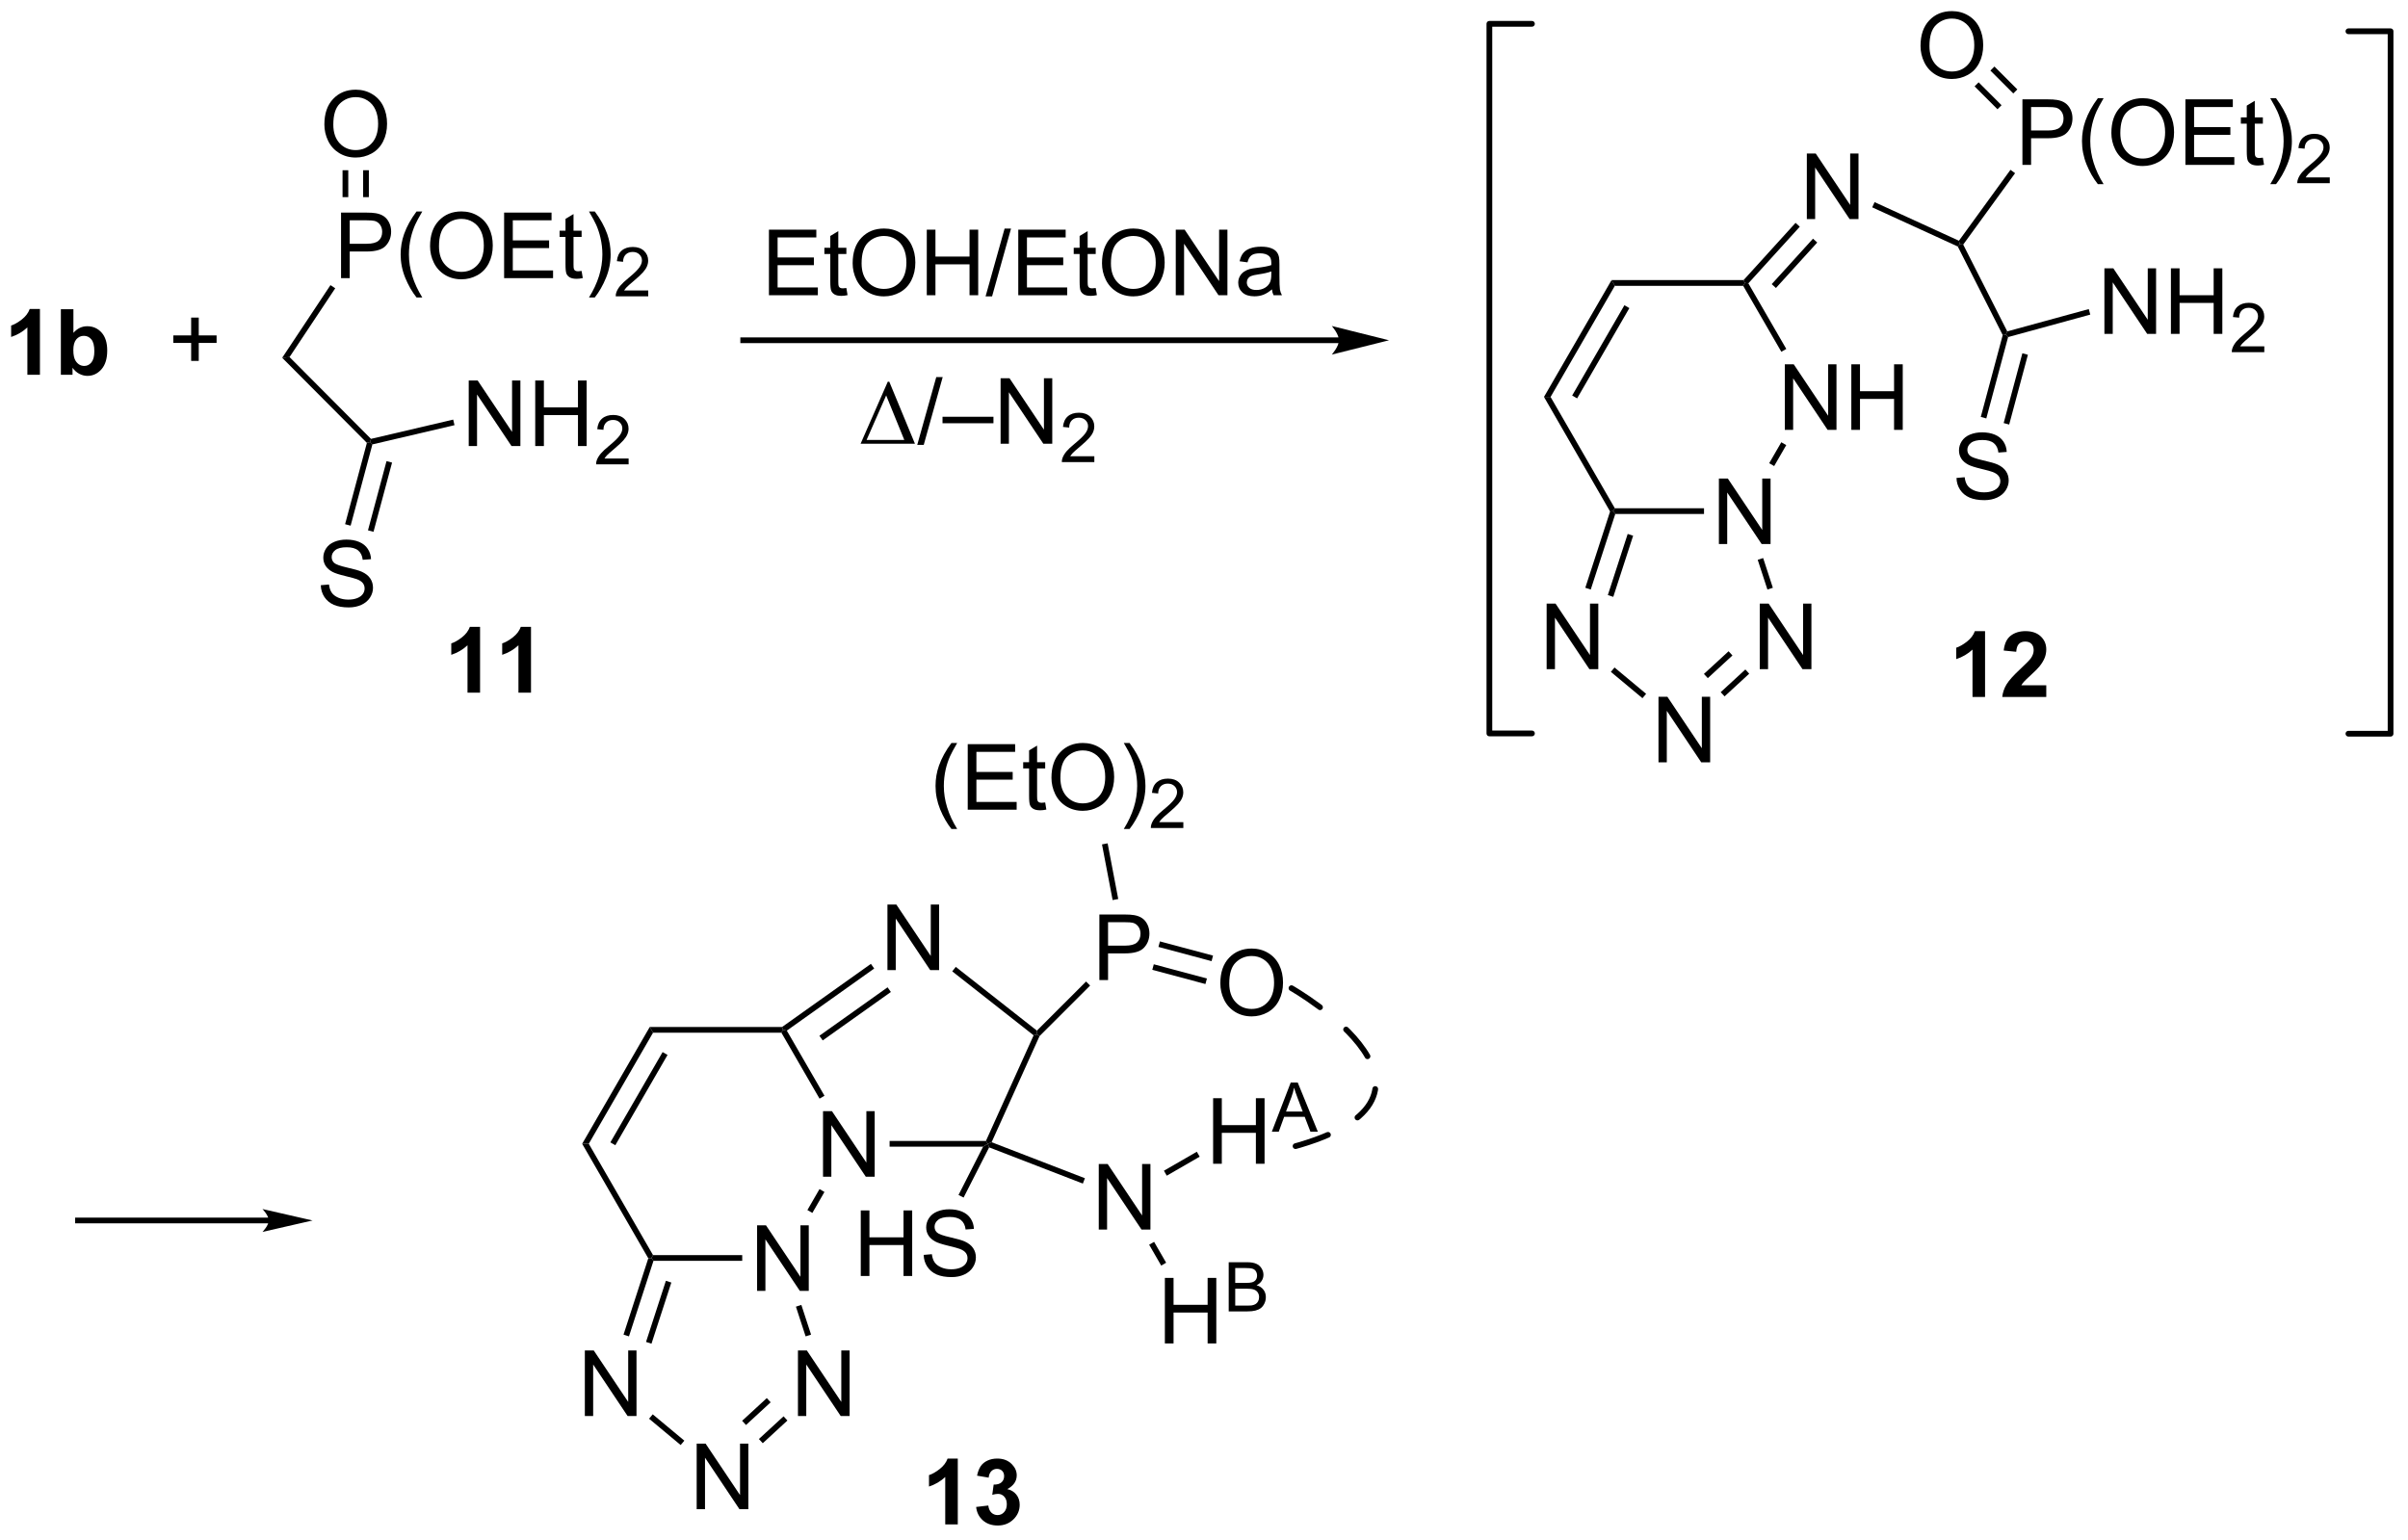 <?xml version="1.0" encoding="UTF-8"?>
<!DOCTYPE svg PUBLIC '-//W3C//DTD SVG 1.0//EN'
          'http://www.w3.org/TR/2001/REC-SVG-20010904/DTD/svg10.dtd'>
<svg stroke-dasharray="none" shape-rendering="auto" xmlns="http://www.w3.org/2000/svg" font-family="'Dialog'" text-rendering="auto" width="577" fill-opacity="1" color-interpolation="auto" color-rendering="auto" preserveAspectRatio="xMidYMid meet" font-size="12px" viewBox="0 0 577 369" fill="black" xmlns:xlink="http://www.w3.org/1999/xlink" stroke="black" image-rendering="auto" stroke-miterlimit="10" stroke-linecap="square" stroke-linejoin="miter" font-style="normal" stroke-width="1" height="369" stroke-dashoffset="0" font-weight="normal" stroke-opacity="1"
><!--Generated by the Batik Graphics2D SVG Generator--><defs id="genericDefs"
  /><g
  ><defs id="defs1"
    ><clipPath clipPathUnits="userSpaceOnUse" id="clipPath1"
      ><path d="M1.297 1.611 L217.357 1.611 L217.357 139.699 L1.297 139.699 L1.297 1.611 Z"
      /></clipPath
      ><clipPath clipPathUnits="userSpaceOnUse" id="clipPath2"
      ><path d="M2.557 6.168 L2.557 140.416 L212.61 140.416 L212.61 6.168 Z"
      /></clipPath
    ></defs
    ><g transform="scale(2.667,2.667) translate(-1.297,-1.611) matrix(1.029,0,0,1.029,-1.333,-4.733)"
    ><path d="M32.334 30.456 L32.334 24.729 L34.496 24.729 Q35.066 24.729 35.365 24.784 Q35.787 24.854 36.071 25.052 Q36.358 25.248 36.532 25.604 Q36.707 25.959 36.707 26.386 Q36.707 27.115 36.24 27.623 Q35.777 28.128 34.561 28.128 L33.092 28.128 L33.092 30.456 L32.334 30.456 ZM33.092 27.451 L34.574 27.451 Q35.308 27.451 35.615 27.177 Q35.925 26.904 35.925 26.409 Q35.925 26.05 35.743 25.794 Q35.561 25.537 35.264 25.456 Q35.074 25.404 34.558 25.404 L33.092 25.404 L33.092 27.451 ZM38.925 32.141 Q38.342 31.407 37.938 30.422 Q37.537 29.435 37.537 28.381 Q37.537 27.451 37.839 26.599 Q38.191 25.612 38.925 24.631 L39.428 24.631 Q38.957 25.443 38.803 25.792 Q38.566 26.331 38.428 26.917 Q38.261 27.646 38.261 28.386 Q38.261 30.263 39.428 32.141 L38.925 32.141 ZM40.105 27.667 Q40.105 26.24 40.871 25.435 Q41.636 24.628 42.847 24.628 Q43.639 24.628 44.274 25.008 Q44.912 25.386 45.246 26.063 Q45.582 26.74 45.582 27.599 Q45.582 28.472 45.23 29.159 Q44.879 29.847 44.233 30.201 Q43.589 30.555 42.842 30.555 Q42.035 30.555 41.397 30.164 Q40.761 29.771 40.433 29.097 Q40.105 28.419 40.105 27.667 ZM40.886 27.677 Q40.886 28.714 41.441 29.31 Q41.998 29.904 42.839 29.904 Q43.694 29.904 44.246 29.302 Q44.8 28.701 44.8 27.597 Q44.8 26.896 44.563 26.375 Q44.326 25.854 43.871 25.568 Q43.417 25.279 42.85 25.279 Q42.045 25.279 41.464 25.834 Q40.886 26.386 40.886 27.677 ZM46.572 30.456 L46.572 24.729 L50.713 24.729 L50.713 25.404 L47.33 25.404 L47.33 27.159 L50.499 27.159 L50.499 27.831 L47.33 27.831 L47.33 29.779 L50.846 29.779 L50.846 30.456 L46.572 30.456 ZM53.338 29.826 L53.44 30.448 Q53.143 30.511 52.908 30.511 Q52.526 30.511 52.315 30.391 Q52.104 30.268 52.018 30.071 Q51.932 29.873 51.932 29.24 L51.932 26.854 L51.416 26.854 L51.416 26.308 L51.932 26.308 L51.932 25.279 L52.632 24.857 L52.632 26.308 L53.338 26.308 L53.338 26.854 L52.632 26.854 L52.632 29.279 Q52.632 29.581 52.669 29.667 Q52.705 29.753 52.789 29.805 Q52.874 29.854 53.031 29.854 Q53.148 29.854 53.338 29.826 ZM54.488 32.141 L53.983 32.141 Q55.152 30.263 55.152 28.386 Q55.152 27.651 54.983 26.927 Q54.85 26.341 54.613 25.802 Q54.459 25.451 53.983 24.631 L54.488 24.631 Q55.222 25.612 55.574 26.599 Q55.873 27.451 55.873 28.381 Q55.873 29.435 55.47 30.422 Q55.066 31.407 54.488 32.141 Z" stroke="none" clip-path="url(#clipPath2)"
    /></g
    ><g transform="matrix(2.743,0,0,2.743,-7.013,-16.919)"
    ><path d="M59.184 31.548 L59.184 32.056 L56.344 32.056 Q56.338 31.865 56.406 31.689 Q56.514 31.4 56.752 31.119 Q56.992 30.837 57.444 30.468 Q58.143 29.894 58.389 29.558 Q58.635 29.222 58.635 28.923 Q58.635 28.611 58.41 28.396 Q58.188 28.179 57.826 28.179 Q57.446 28.179 57.217 28.408 Q56.989 28.636 56.986 29.04 L56.444 28.986 Q56.5 28.378 56.864 28.062 Q57.227 27.744 57.838 27.744 Q58.457 27.744 58.817 28.087 Q59.178 28.429 59.178 28.935 Q59.178 29.193 59.072 29.443 Q58.967 29.691 58.721 29.966 Q58.477 30.241 57.908 30.722 Q57.434 31.12 57.299 31.263 Q57.164 31.406 57.076 31.548 L59.184 31.548 Z" stroke="none" clip-path="url(#clipPath2)"
    /></g
    ><g transform="matrix(2.743,0,0,2.743,-7.013,-16.919)"
    ><path d="M31.425 31.078 L31.841 31.355 L27.85 37.363 L27.207 37.427 Z" stroke="none" clip-path="url(#clipPath2)"
    /></g
    ><g transform="matrix(2.743,0,0,2.743,-7.013,-16.919)"
    ><path d="M27.207 37.427 L27.85 37.363 L34.964 44.51 L34.885 44.785 L34.606 44.859 Z" stroke="none" clip-path="url(#clipPath2)"
    /></g
    ><g transform="matrix(2.743,0,0,2.743,-7.013,-16.919)"
    ><path d="M160.395 25.305 L160.395 19.579 L161.173 19.579 L164.181 24.073 L164.181 19.579 L164.908 19.579 L164.908 25.305 L164.129 25.305 L161.121 20.805 L161.121 25.305 L160.395 25.305 Z" stroke="none" clip-path="url(#clipPath2)"
    /></g
    ><g transform="matrix(2.743,0,0,2.743,-7.013,-16.919)"
    ><path d="M166.106 24.282 L166.314 23.828 L173.681 27.2 L173.763 27.512 L173.58 27.703 Z" stroke="none" clip-path="url(#clipPath2)"
    /></g
    ><g transform="matrix(2.743,0,0,2.743,-7.013,-16.919)"
    ><path d="M179.228 20.573 L179.228 14.846 L181.389 14.846 Q181.959 14.846 182.259 14.901 Q182.681 14.971 182.965 15.169 Q183.251 15.365 183.425 15.721 Q183.6 16.076 183.6 16.503 Q183.6 17.232 183.134 17.74 Q182.67 18.245 181.454 18.245 L179.985 18.245 L179.985 20.573 L179.228 20.573 ZM179.985 17.568 L181.467 17.568 Q182.202 17.568 182.509 17.294 Q182.819 17.021 182.819 16.526 Q182.819 16.167 182.636 15.911 Q182.454 15.654 182.157 15.573 Q181.967 15.521 181.452 15.521 L179.985 15.521 L179.985 17.568 ZM185.819 22.258 Q185.235 21.523 184.832 20.539 Q184.431 19.552 184.431 18.497 Q184.431 17.568 184.733 16.716 Q185.084 15.729 185.819 14.747 L186.321 14.747 Q185.85 15.56 185.696 15.909 Q185.459 16.448 185.321 17.034 Q185.155 17.763 185.155 18.503 Q185.155 20.38 186.321 22.258 L185.819 22.258 ZM186.998 17.784 Q186.998 16.357 187.764 15.552 Q188.53 14.745 189.741 14.745 Q190.532 14.745 191.168 15.125 Q191.806 15.503 192.139 16.18 Q192.475 16.857 192.475 17.716 Q192.475 18.588 192.123 19.276 Q191.772 19.963 191.126 20.318 Q190.483 20.672 189.735 20.672 Q188.928 20.672 188.29 20.281 Q187.655 19.888 187.327 19.213 Q186.998 18.536 186.998 17.784 ZM187.78 17.794 Q187.78 18.831 188.334 19.427 Q188.892 20.021 189.733 20.021 Q190.587 20.021 191.139 19.419 Q191.694 18.818 191.694 17.713 Q191.694 17.013 191.457 16.492 Q191.22 15.971 190.764 15.685 Q190.311 15.396 189.743 15.396 Q188.939 15.396 188.358 15.95 Q187.78 16.503 187.78 17.794 ZM193.466 20.573 L193.466 14.846 L197.607 14.846 L197.607 15.521 L194.224 15.521 L194.224 17.276 L197.393 17.276 L197.393 17.948 L194.224 17.948 L194.224 19.896 L197.739 19.896 L197.739 20.573 L193.466 20.573 ZM200.232 19.943 L200.333 20.565 Q200.036 20.628 199.802 20.628 Q199.419 20.628 199.208 20.508 Q198.997 20.385 198.911 20.188 Q198.825 19.99 198.825 19.357 L198.825 16.971 L198.31 16.971 L198.31 16.424 L198.825 16.424 L198.825 15.396 L199.526 14.974 L199.526 16.424 L200.232 16.424 L200.232 16.971 L199.526 16.971 L199.526 19.396 Q199.526 19.698 199.562 19.784 Q199.599 19.87 199.682 19.922 Q199.768 19.971 199.924 19.971 Q200.041 19.971 200.232 19.943 ZM201.381 22.258 L200.876 22.258 Q202.045 20.38 202.045 18.503 Q202.045 17.768 201.876 17.044 Q201.743 16.458 201.506 15.919 Q201.353 15.568 200.876 14.747 L201.381 14.747 Q202.116 15.729 202.467 16.716 Q202.767 17.568 202.767 18.497 Q202.767 19.552 202.363 20.539 Q201.959 21.523 201.381 22.258 Z" stroke="none" clip-path="url(#clipPath2)"
    /></g
    ><g transform="matrix(2.743,0,0,2.743,-7.013,-16.919)"
    ><path d="M206.077 21.665 L206.077 22.173 L203.237 22.173 Q203.232 21.982 203.3 21.806 Q203.407 21.517 203.645 21.235 Q203.886 20.954 204.337 20.585 Q205.036 20.011 205.282 19.675 Q205.528 19.339 205.528 19.04 Q205.528 18.728 205.304 18.513 Q205.081 18.296 204.72 18.296 Q204.339 18.296 204.11 18.524 Q203.882 18.753 203.88 19.157 L203.337 19.103 Q203.394 18.495 203.757 18.179 Q204.12 17.86 204.732 17.86 Q205.351 17.86 205.71 18.204 Q206.071 18.546 206.071 19.052 Q206.071 19.31 205.966 19.56 Q205.86 19.808 205.614 20.083 Q205.37 20.358 204.802 20.839 Q204.327 21.237 204.192 21.38 Q204.058 21.523 203.97 21.665 L206.077 21.665 Z" stroke="none" clip-path="url(#clipPath2)"
    /></g
    ><g transform="matrix(2.743,0,0,2.743,-7.013,-16.919)"
    ><path d="M174.055 27.535 L173.763 27.512 L173.681 27.2 L178.183 21.005 L178.588 21.299 Z" stroke="none" clip-path="url(#clipPath2)"
    /></g
    ><g transform="matrix(2.743,0,0,2.743,-7.013,-16.919)"
    ><path d="M173.58 27.703 L173.763 27.512 L174.055 27.535 L177.903 35.119 L177.772 35.414 L177.506 35.442 Z" stroke="none" clip-path="url(#clipPath2)"
    /></g
    ><g transform="matrix(2.743,0,0,2.743,-7.013,-16.919)"
    ><path d="M69.728 31.961 L69.728 26.234 L73.868 26.234 L73.868 26.909 L70.485 26.909 L70.485 28.664 L73.655 28.664 L73.655 29.336 L70.485 29.336 L70.485 31.284 L74.001 31.284 L74.001 31.961 L69.728 31.961 ZM76.493 31.331 L76.595 31.953 Q76.298 32.016 76.064 32.016 Q75.681 32.016 75.47 31.896 Q75.259 31.773 75.173 31.575 Q75.087 31.378 75.087 30.745 L75.087 28.359 L74.571 28.359 L74.571 27.812 L75.087 27.812 L75.087 26.784 L75.787 26.362 L75.787 27.812 L76.493 27.812 L76.493 28.359 L75.787 28.359 L75.787 30.784 Q75.787 31.086 75.824 31.172 Q75.86 31.258 75.944 31.31 Q76.03 31.359 76.186 31.359 Q76.303 31.359 76.493 31.331 ZM77.041 29.172 Q77.041 27.745 77.807 26.94 Q78.573 26.133 79.784 26.133 Q80.575 26.133 81.211 26.513 Q81.849 26.89 82.182 27.568 Q82.518 28.245 82.518 29.104 Q82.518 29.976 82.166 30.664 Q81.815 31.351 81.169 31.706 Q80.526 32.06 79.778 32.06 Q78.971 32.06 78.333 31.669 Q77.698 31.276 77.37 30.601 Q77.041 29.924 77.041 29.172 ZM77.823 29.182 Q77.823 30.219 78.377 30.815 Q78.935 31.409 79.776 31.409 Q80.63 31.409 81.182 30.807 Q81.737 30.206 81.737 29.101 Q81.737 28.401 81.5 27.88 Q81.263 27.359 80.807 27.073 Q80.354 26.784 79.786 26.784 Q78.981 26.784 78.401 27.338 Q77.823 27.89 77.823 29.182 ZM83.517 31.961 L83.517 26.234 L84.274 26.234 L84.274 28.586 L87.251 28.586 L87.251 26.234 L88.009 26.234 L88.009 31.961 L87.251 31.961 L87.251 29.26 L84.274 29.26 L84.274 31.961 L83.517 31.961 ZM88.653 32.06 L90.315 26.135 L90.877 26.135 L89.221 32.06 L88.653 32.06 ZM91.509 31.961 L91.509 26.234 L95.649 26.234 L95.649 26.909 L92.267 26.909 L92.267 28.664 L95.436 28.664 L95.436 29.336 L92.267 29.336 L92.267 31.284 L95.782 31.284 L95.782 31.961 L91.509 31.961 ZM98.274 31.331 L98.376 31.953 Q98.079 32.016 97.845 32.016 Q97.462 32.016 97.251 31.896 Q97.04 31.773 96.954 31.575 Q96.868 31.378 96.868 30.745 L96.868 28.359 L96.353 28.359 L96.353 27.812 L96.868 27.812 L96.868 26.784 L97.569 26.362 L97.569 27.812 L98.274 27.812 L98.274 28.359 L97.569 28.359 L97.569 30.784 Q97.569 31.086 97.605 31.172 Q97.642 31.258 97.725 31.31 Q97.811 31.359 97.967 31.359 Q98.084 31.359 98.274 31.331 ZM98.823 29.172 Q98.823 27.745 99.588 26.94 Q100.354 26.133 101.565 26.133 Q102.356 26.133 102.992 26.513 Q103.63 26.89 103.963 27.568 Q104.299 28.245 104.299 29.104 Q104.299 29.976 103.948 30.664 Q103.596 31.351 102.95 31.706 Q102.307 32.06 101.56 32.06 Q100.752 32.06 100.114 31.669 Q99.479 31.276 99.151 30.601 Q98.823 29.924 98.823 29.172 ZM99.604 29.182 Q99.604 30.219 100.159 30.815 Q100.716 31.409 101.557 31.409 Q102.411 31.409 102.963 30.807 Q103.518 30.206 103.518 29.101 Q103.518 28.401 103.281 27.88 Q103.044 27.359 102.588 27.073 Q102.135 26.784 101.567 26.784 Q100.763 26.784 100.182 27.338 Q99.604 27.89 99.604 29.182 ZM105.267 31.961 L105.267 26.234 L106.045 26.234 L109.053 30.729 L109.053 26.234 L109.78 26.234 L109.78 31.961 L109.001 31.961 L105.993 27.461 L105.993 31.961 L105.267 31.961 ZM113.669 31.448 Q113.278 31.781 112.916 31.919 Q112.557 32.055 112.143 32.055 Q111.458 32.055 111.091 31.721 Q110.724 31.385 110.724 30.867 Q110.724 30.562 110.862 30.31 Q111.002 30.057 111.226 29.906 Q111.45 29.753 111.731 29.674 Q111.94 29.62 112.356 29.57 Q113.208 29.469 113.612 29.328 Q113.614 29.182 113.614 29.143 Q113.614 28.713 113.416 28.539 Q113.145 28.299 112.614 28.299 Q112.12 28.299 111.882 28.474 Q111.645 28.648 111.534 29.088 L110.846 28.995 Q110.94 28.555 111.153 28.284 Q111.37 28.01 111.776 27.864 Q112.182 27.719 112.716 27.719 Q113.247 27.719 113.578 27.844 Q113.911 27.969 114.067 28.159 Q114.224 28.346 114.286 28.635 Q114.323 28.815 114.323 29.284 L114.323 30.221 Q114.323 31.203 114.367 31.463 Q114.411 31.721 114.544 31.961 L113.81 31.961 Q113.7 31.742 113.669 31.448 ZM113.612 29.878 Q113.229 30.034 112.463 30.143 Q112.028 30.206 111.849 30.284 Q111.669 30.362 111.57 30.513 Q111.474 30.664 111.474 30.846 Q111.474 31.128 111.687 31.315 Q111.901 31.503 112.31 31.503 Q112.716 31.503 113.031 31.325 Q113.349 31.148 113.497 30.838 Q113.612 30.601 113.612 30.135 L113.612 29.878 Z" stroke="none" clip-path="url(#clipPath2)"
    /></g
    ><g transform="matrix(2.743,0,0,2.743,-7.013,-16.919)"
    ><path d="M6.045 38.912 L4.948 38.912 L4.948 34.774 Q4.347 35.336 3.529 35.607 L3.529 34.61 Q3.959 34.469 4.461 34.078 Q4.966 33.685 5.154 33.162 L6.045 33.162 L6.045 38.912 ZM7.874 38.912 L7.874 33.185 L8.97 33.185 L8.97 35.248 Q9.478 34.67 10.173 34.67 Q10.931 34.67 11.426 35.219 Q11.923 35.766 11.923 36.795 Q11.923 37.857 11.418 38.433 Q10.913 39.006 10.189 39.006 Q9.835 39.006 9.489 38.828 Q9.142 38.649 8.892 38.302 L8.892 38.912 L7.874 38.912 ZM8.963 36.748 Q8.963 37.391 9.166 37.701 Q9.452 38.138 9.923 38.138 Q10.288 38.138 10.543 37.828 Q10.798 37.516 10.798 36.849 Q10.798 36.138 10.541 35.823 Q10.283 35.508 9.882 35.508 Q9.486 35.508 9.223 35.815 Q8.963 36.123 8.963 36.748 Z" stroke="none" clip-path="url(#clipPath2)"
    /></g
    ><g transform="matrix(2.743,0,0,2.743,-7.013,-16.919)"
    ><path d="M30.893 17.043 Q30.893 15.616 31.658 14.812 Q32.424 14.004 33.635 14.004 Q34.426 14.004 35.062 14.385 Q35.7 14.762 36.033 15.439 Q36.369 16.116 36.369 16.976 Q36.369 17.848 36.018 18.536 Q35.666 19.223 35.02 19.577 Q34.377 19.931 33.63 19.931 Q32.822 19.931 32.184 19.541 Q31.549 19.148 31.221 18.473 Q30.893 17.796 30.893 17.043 ZM31.674 17.054 Q31.674 18.09 32.229 18.687 Q32.786 19.28 33.627 19.28 Q34.481 19.28 35.033 18.679 Q35.588 18.077 35.588 16.973 Q35.588 16.273 35.351 15.752 Q35.114 15.231 34.658 14.944 Q34.205 14.655 33.637 14.655 Q32.833 14.655 32.252 15.21 Q31.674 15.762 31.674 17.054 Z" stroke="none" clip-path="url(#clipPath2)"
    /></g
    ><g transform="matrix(2.743,0,0,2.743,-7.013,-16.919)"
    ><path d="M34.779 23.39 L34.279 23.39 L34.279 21.04 L34.779 21.04 ZM32.98 23.39 L32.98 21.04 L32.48 21.04 L32.48 23.39 Z" stroke="none" clip-path="url(#clipPath2)"
    /></g
    ><g transform="matrix(2.743,0,0,2.743,-7.013,-16.919)"
    ><path d="M30.58 57.295 L31.297 57.232 Q31.346 57.662 31.531 57.938 Q31.718 58.214 32.109 58.383 Q32.5 58.553 32.987 58.553 Q33.422 58.553 33.752 58.425 Q34.086 58.295 34.247 58.071 Q34.408 57.847 34.408 57.581 Q34.408 57.31 34.252 57.11 Q34.096 56.909 33.737 56.771 Q33.508 56.683 32.718 56.493 Q31.929 56.303 31.612 56.136 Q31.203 55.92 31 55.602 Q30.799 55.284 30.799 54.889 Q30.799 54.456 31.044 54.079 Q31.291 53.701 31.763 53.506 Q32.237 53.31 32.815 53.31 Q33.453 53.31 33.937 53.516 Q34.424 53.722 34.684 54.12 Q34.948 54.519 34.968 55.021 L34.242 55.076 Q34.182 54.534 33.843 54.258 Q33.508 53.98 32.846 53.98 Q32.158 53.98 31.843 54.232 Q31.531 54.482 31.531 54.839 Q31.531 55.146 31.752 55.347 Q31.971 55.545 32.895 55.756 Q33.82 55.964 34.164 56.12 Q34.664 56.349 34.901 56.704 Q35.14 57.058 35.14 57.519 Q35.14 57.974 34.877 58.381 Q34.617 58.784 34.125 59.011 Q33.635 59.235 33.023 59.235 Q32.244 59.235 31.718 59.008 Q31.195 58.779 30.895 58.326 Q30.596 57.87 30.58 57.295 Z" stroke="none" clip-path="url(#clipPath2)"
    /></g
    ><g transform="matrix(2.743,0,0,2.743,-7.013,-16.919)"
    ><path d="M34.606 44.859 L34.885 44.785 L35.088 44.994 L33.186 52.094 L32.703 51.964 ZM36.322 46.453 L34.702 52.5 L35.185 52.629 L36.806 46.582 Z" stroke="none" clip-path="url(#clipPath2)"
    /></g
    ><g transform="matrix(2.743,0,0,2.743,-7.013,-16.919)"
    ><path d="M43.503 45.134 L43.503 39.407 L44.282 39.407 L47.289 43.902 L47.289 39.407 L48.016 39.407 L48.016 45.134 L47.237 45.134 L44.229 40.634 L44.229 45.134 L43.503 45.134 ZM49.312 45.134 L49.312 39.407 L50.069 39.407 L50.069 41.759 L53.046 41.759 L53.046 39.407 L53.804 39.407 L53.804 45.134 L53.046 45.134 L53.046 42.434 L50.069 42.434 L50.069 45.134 L49.312 45.134 Z" stroke="none" clip-path="url(#clipPath2)"
    /></g
    ><g transform="matrix(2.743,0,0,2.743,-7.013,-16.919)"
    ><path d="M57.47 46.226 L57.47 46.734 L54.63 46.734 Q54.624 46.543 54.692 46.367 Q54.8 46.078 55.038 45.797 Q55.278 45.515 55.73 45.146 Q56.429 44.572 56.675 44.236 Q56.921 43.9 56.921 43.601 Q56.921 43.289 56.696 43.074 Q56.474 42.857 56.112 42.857 Q55.731 42.857 55.503 43.086 Q55.274 43.314 55.272 43.718 L54.73 43.664 Q54.786 43.056 55.149 42.74 Q55.513 42.422 56.124 42.422 Q56.743 42.422 57.102 42.765 Q57.464 43.107 57.464 43.613 Q57.464 43.871 57.358 44.121 Q57.253 44.369 57.007 44.644 Q56.763 44.919 56.194 45.4 Q55.72 45.798 55.585 45.941 Q55.45 46.084 55.362 46.226 L57.47 46.226 Z" stroke="none" clip-path="url(#clipPath2)"
    /></g
    ><g transform="matrix(2.743,0,0,2.743,-7.013,-16.919)"
    ><path d="M35.088 44.994 L34.885 44.785 L34.964 44.51 L42.146 42.826 L42.26 43.313 Z" stroke="none" clip-path="url(#clipPath2)"
    /></g
    ><g transform="matrix(2.743,0,0,2.743,-7.013,-16.919)"
    ><path d="M186.39 35.336 L186.39 29.609 L187.169 29.609 L190.177 34.104 L190.177 29.609 L190.903 29.609 L190.903 35.336 L190.125 35.336 L187.117 30.836 L187.117 35.336 L186.39 35.336 ZM192.199 35.336 L192.199 29.609 L192.957 29.609 L192.957 31.961 L195.933 31.961 L195.933 29.609 L196.691 29.609 L196.691 35.336 L195.933 35.336 L195.933 32.635 L192.957 32.635 L192.957 35.336 L192.199 35.336 Z" stroke="none" clip-path="url(#clipPath2)"
    /></g
    ><g transform="matrix(2.743,0,0,2.743,-7.013,-16.919)"
    ><path d="M200.357 36.428 L200.357 36.936 L197.517 36.936 Q197.511 36.744 197.579 36.569 Q197.687 36.279 197.925 35.998 Q198.165 35.717 198.617 35.348 Q199.316 34.774 199.562 34.438 Q199.808 34.102 199.808 33.803 Q199.808 33.49 199.583 33.276 Q199.361 33.059 198.999 33.059 Q198.619 33.059 198.39 33.287 Q198.161 33.516 198.16 33.92 L197.617 33.865 Q197.673 33.258 198.036 32.942 Q198.4 32.623 199.011 32.623 Q199.63 32.623 199.99 32.967 Q200.351 33.309 200.351 33.815 Q200.351 34.072 200.245 34.322 Q200.14 34.571 199.894 34.846 Q199.65 35.121 199.081 35.602 Q198.607 36 198.472 36.143 Q198.337 36.285 198.249 36.428 L200.357 36.428 Z" stroke="none" clip-path="url(#clipPath2)"
    /></g
    ><g transform="matrix(2.743,0,0,2.743,-7.013,-16.919)"
    ><path d="M177.977 35.617 L177.772 35.414 L177.903 35.119 L185.024 33.17 L185.156 33.653 Z" stroke="none" clip-path="url(#clipPath2)"
    /></g
    ><g transform="matrix(2.743,0,0,2.743,-7.013,-16.919)"
    ><path d="M173.468 47.924 L174.184 47.861 Q174.233 48.291 174.418 48.567 Q174.606 48.843 174.996 49.012 Q175.387 49.182 175.874 49.182 Q176.309 49.182 176.639 49.054 Q176.973 48.924 177.134 48.7 Q177.296 48.476 177.296 48.21 Q177.296 47.94 177.139 47.739 Q176.983 47.538 176.624 47.4 Q176.395 47.312 175.606 47.122 Q174.816 46.932 174.499 46.765 Q174.09 46.549 173.887 46.231 Q173.686 45.913 173.686 45.518 Q173.686 45.085 173.931 44.708 Q174.179 44.33 174.65 44.135 Q175.124 43.94 175.702 43.94 Q176.34 43.94 176.824 44.145 Q177.311 44.351 177.572 44.749 Q177.835 45.148 177.856 45.65 L177.129 45.705 Q177.069 45.163 176.731 44.887 Q176.395 44.609 175.733 44.609 Q175.046 44.609 174.731 44.861 Q174.418 45.111 174.418 45.468 Q174.418 45.775 174.639 45.976 Q174.858 46.174 175.783 46.385 Q176.707 46.593 177.051 46.749 Q177.551 46.978 177.788 47.333 Q178.028 47.687 178.028 48.148 Q178.028 48.603 177.764 49.01 Q177.504 49.413 177.012 49.64 Q176.522 49.864 175.91 49.864 Q175.132 49.864 174.606 49.637 Q174.082 49.408 173.783 48.955 Q173.483 48.499 173.468 47.924 Z" stroke="none" clip-path="url(#clipPath2)"
    /></g
    ><g transform="matrix(2.743,0,0,2.743,-7.013,-16.919)"
    ><path d="M177.506 35.442 L177.772 35.414 L177.977 35.617 L176.073 42.723 L175.59 42.593 ZM179.223 37.032 L177.589 43.129 L178.072 43.258 L179.706 37.162 Z" stroke="none" clip-path="url(#clipPath2)"
    /></g
    ><g transform="matrix(2.743,0,0,2.743,-7.013,-16.919)"
    ><path d="M119.521 35.647 L67.48 35.647 L67.23 35.647 L67.23 36.147 L67.48 36.147 L119.521 36.147 L119.771 36.147 L119.771 35.647 L119.521 35.647 ZM123.896 35.897 L118.896 34.647 C118.896 34.647 119.521 35.35 119.521 35.897 C119.521 36.444 118.896 37.147 118.896 37.147 Z" stroke="none" clip-path="url(#clipPath2)"
    /></g
    ><g transform="matrix(2.743,0,0,2.743,-7.013,-16.919)"
    ><path d="M44.493 66.682 L43.397 66.682 L43.397 62.544 Q42.796 63.106 41.978 63.377 L41.978 62.38 Q42.408 62.239 42.91 61.849 Q43.415 61.455 43.603 60.932 L44.493 60.932 L44.493 66.682 ZM48.943 66.682 L47.846 66.682 L47.846 62.544 Q47.245 63.106 46.427 63.377 L46.427 62.38 Q46.857 62.239 47.359 61.849 Q47.865 61.455 48.052 60.932 L48.943 60.932 L48.943 66.682 Z" stroke="none" clip-path="url(#clipPath2)"
    /></g
    ><g transform="matrix(2.743,0,0,2.743,-7.013,-16.919)"
    ><path d="M175.964 67.057 L174.867 67.057 L174.867 62.919 Q174.266 63.481 173.448 63.752 L173.448 62.755 Q173.878 62.614 174.38 62.224 Q174.886 61.83 175.073 61.307 L175.964 61.307 L175.964 67.057 ZM181.311 66.036 L181.311 67.057 L177.465 67.057 Q177.528 66.479 177.84 65.96 Q178.153 65.442 179.074 64.588 Q179.817 63.895 179.983 63.651 Q180.21 63.309 180.21 62.979 Q180.21 62.611 180.012 62.414 Q179.817 62.216 179.468 62.216 Q179.124 62.216 178.921 62.424 Q178.718 62.63 178.686 63.111 L177.593 63.002 Q177.692 62.096 178.207 61.703 Q178.723 61.307 179.496 61.307 Q180.343 61.307 180.827 61.765 Q181.311 62.221 181.311 62.901 Q181.311 63.286 181.173 63.638 Q181.035 63.986 180.733 64.369 Q180.535 64.622 180.014 65.099 Q179.496 65.575 179.356 65.731 Q179.218 65.888 179.132 66.036 L181.311 66.036 Z" stroke="none" clip-path="url(#clipPath2)"
    /></g
    ><g transform="matrix(2.743,0,0,2.743,-7.013,-16.919)"
    ><path d="M86.225 139.345 L85.129 139.345 L85.129 135.207 Q84.527 135.77 83.71 136.041 L83.71 135.043 Q84.139 134.903 84.642 134.512 Q85.147 134.119 85.335 133.595 L86.225 133.595 L86.225 139.345 ZM87.828 137.824 L88.891 137.697 Q88.94 138.103 89.161 138.319 Q89.385 138.533 89.703 138.533 Q90.041 138.533 90.273 138.275 Q90.508 138.017 90.508 137.58 Q90.508 137.166 90.284 136.923 Q90.062 136.681 89.742 136.681 Q89.531 136.681 89.237 136.762 L89.359 135.869 Q89.805 135.879 90.039 135.676 Q90.273 135.47 90.273 135.129 Q90.273 134.84 90.101 134.668 Q89.93 134.496 89.643 134.496 Q89.362 134.496 89.161 134.692 Q88.963 134.887 88.922 135.262 L87.909 135.09 Q88.016 134.572 88.226 134.262 Q88.44 133.949 88.82 133.772 Q89.203 133.595 89.674 133.595 Q90.484 133.595 90.971 134.111 Q91.375 134.533 91.375 135.064 Q91.375 135.817 90.549 136.267 Q91.041 136.371 91.336 136.738 Q91.633 137.106 91.633 137.626 Q91.633 138.379 91.081 138.913 Q90.531 139.444 89.711 139.444 Q88.932 139.444 88.419 138.996 Q87.909 138.548 87.828 137.824 Z" stroke="none" clip-path="url(#clipPath2)"
    /></g
    ><g transform="matrix(2.743,0,0,2.743,-7.013,-16.919)"
    ><path d="M77.734 44.937 L80.109 39.518 L80.242 39.518 L82.484 44.937 L77.734 44.937 ZM81.552 44.604 L79.969 40.713 L78.258 44.604 L81.552 44.604 Z" stroke="none" clip-path="url(#clipPath2)"
    /></g
    ><g transform="matrix(2.743,0,0,2.743,-7.013,-16.919)"
    ><path d="M82.683 45.036 L84.345 39.112 L84.907 39.112 L83.251 45.036 L82.683 45.036 ZM84.891 43.148 L84.891 42.581 L89.341 42.581 L89.341 43.148 L84.891 43.148 ZM89.965 44.937 L89.965 39.211 L90.743 39.211 L93.751 43.706 L93.751 39.211 L94.478 39.211 L94.478 44.937 L93.699 44.937 L90.691 40.437 L90.691 44.937 L89.965 44.937 Z" stroke="none" clip-path="url(#clipPath2)"
    /></g
    ><g transform="matrix(2.743,0,0,2.743,-7.013,-16.919)"
    ><path d="M98.154 46.03 L98.154 46.537 L95.314 46.537 Q95.308 46.346 95.377 46.17 Q95.484 45.881 95.722 45.6 Q95.963 45.319 96.414 44.95 Q97.113 44.375 97.359 44.039 Q97.605 43.703 97.605 43.405 Q97.605 43.092 97.381 42.877 Q97.158 42.66 96.797 42.66 Q96.416 42.66 96.187 42.889 Q95.959 43.117 95.957 43.522 L95.414 43.467 Q95.471 42.86 95.834 42.543 Q96.197 42.225 96.808 42.225 Q97.428 42.225 97.787 42.569 Q98.148 42.91 98.148 43.416 Q98.148 43.674 98.043 43.924 Q97.937 44.172 97.691 44.448 Q97.447 44.723 96.879 45.203 Q96.404 45.602 96.269 45.744 Q96.135 45.887 96.047 46.03 L98.154 46.03 Z" stroke="none" clip-path="url(#clipPath2)"
    /></g
    ><g transform="matrix(2.743,0,0,2.743,-7.013,-16.919)"
    ><path d="M26.035 112.545 L9.371 112.545 L9.121 112.545 L9.121 113.045 L9.371 113.045 L26.035 113.045 L26.285 113.045 L26.285 112.545 L26.035 112.545 ZM29.86 112.795 L25.485 111.795 C25.485 111.795 26.035 112.358 26.035 112.795 C26.035 113.232 25.485 113.795 25.485 113.795 Z" stroke="none" clip-path="url(#clipPath2)"
    /></g
    ><g transform="matrix(2.743,0,0,2.743,-7.013,-16.919)"
    ><path d="M170.326 10.179 Q170.326 8.752 171.091 7.948 Q171.857 7.14 173.068 7.14 Q173.86 7.14 174.495 7.521 Q175.133 7.898 175.466 8.575 Q175.802 9.252 175.802 10.112 Q175.802 10.984 175.451 11.671 Q175.099 12.359 174.453 12.713 Q173.81 13.067 173.063 13.067 Q172.256 13.067 171.618 12.677 Q170.982 12.284 170.654 11.609 Q170.326 10.932 170.326 10.179 ZM171.107 10.19 Q171.107 11.226 171.662 11.823 Q172.219 12.416 173.06 12.416 Q173.914 12.416 174.466 11.815 Q175.021 11.213 175.021 10.109 Q175.021 9.409 174.784 8.888 Q174.547 8.367 174.091 8.08 Q173.638 7.791 173.071 7.791 Q172.266 7.791 171.685 8.346 Q171.107 8.898 171.107 10.19 Z" stroke="none" clip-path="url(#clipPath2)"
    /></g
    ><g transform="matrix(2.743,0,0,2.743,-7.013,-16.919)"
    ><path d="M178.784 13.98 L178.43 14.334 L176.43 12.334 L176.784 11.98 ZM177.403 15.361 L175.403 13.361 L175.049 13.714 L177.049 15.714 Z" stroke="none" clip-path="url(#clipPath2)"
    /></g
    ><g transform="matrix(2.743,0,0,2.743,-7.013,-16.919)"
    ><path d="M152.713 53.699 L152.713 47.973 L153.491 47.973 L156.499 52.467 L156.499 47.973 L157.226 47.973 L157.226 53.699 L156.447 53.699 L153.439 49.199 L153.439 53.699 L152.713 53.699 Z" stroke="none" clip-path="url(#clipPath2)"
    /></g
    ><g transform="matrix(2.743,0,0,2.743,-7.013,-16.919)"
    ><path d="M158.472 43.722 L158.472 37.995 L159.251 37.995 L162.258 42.49 L162.258 37.995 L162.985 37.995 L162.985 43.722 L162.207 43.722 L159.199 39.222 L159.199 43.722 L158.472 43.722 ZM164.281 43.722 L164.281 37.995 L165.038 37.995 L165.038 40.347 L168.015 40.347 L168.015 37.995 L168.773 37.995 L168.773 43.722 L168.015 43.722 L168.015 41.021 L165.038 41.021 L165.038 43.722 L164.281 43.722 Z" stroke="none" clip-path="url(#clipPath2)"
    /></g
    ><g transform="matrix(2.743,0,0,2.743,-7.013,-16.919)"
    ><path d="M154.868 30.639 L154.978 30.889 L154.834 31.139 L143.624 31.139 L143.336 30.639 Z" stroke="none" clip-path="url(#clipPath2)"
    /></g
    ><g transform="matrix(2.743,0,0,2.743,-7.013,-16.919)"
    ><path d="M143.336 30.639 L143.624 31.139 L138.009 40.847 L137.432 40.846 ZM144.458 32.835 L139.895 40.722 L140.328 40.973 L144.891 33.085 Z" stroke="none" clip-path="url(#clipPath2)"
    /></g
    ><g transform="matrix(2.743,0,0,2.743,-7.013,-16.919)"
    ><path d="M137.432 40.846 L138.009 40.847 L143.624 50.574 L143.48 50.824 L143.208 50.853 Z" stroke="none" clip-path="url(#clipPath2)"
    /></g
    ><g transform="matrix(2.743,0,0,2.743,-7.013,-16.919)"
    ><path d="M143.661 51.074 L143.48 50.824 L143.624 50.574 L151.413 50.574 L151.413 51.074 Z" stroke="none" clip-path="url(#clipPath2)"
    /></g
    ><g transform="matrix(2.743,0,0,2.743,-7.013,-16.919)"
    ><path d="M157.541 46.886 L157.107 46.636 L158.164 44.805 L158.597 45.055 Z" stroke="none" clip-path="url(#clipPath2)"
    /></g
    ><g transform="matrix(2.743,0,0,2.743,-7.013,-16.919)"
    ><path d="M154.834 31.139 L154.978 30.889 L155.286 30.922 L158.6 36.651 L158.167 36.901 Z" stroke="none" clip-path="url(#clipPath2)"
    /></g
    ><g transform="matrix(2.743,0,0,2.743,-7.013,-16.919)"
    ><path d="M137.665 64.63 L137.665 58.903 L138.444 58.903 L141.452 63.398 L141.452 58.903 L142.178 58.903 L142.178 64.63 L141.4 64.63 L138.392 60.13 L138.392 64.63 L137.665 64.63 Z" stroke="none" clip-path="url(#clipPath2)"
    /></g
    ><g transform="matrix(2.743,0,0,2.743,-7.013,-16.919)"
    ><path d="M147.436 72.769 L147.436 67.042 L148.214 67.042 L151.222 71.537 L151.222 67.042 L151.949 67.042 L151.949 72.769 L151.17 72.769 L148.162 68.269 L148.162 72.769 L147.436 72.769 Z" stroke="none" clip-path="url(#clipPath2)"
    /></g
    ><g transform="matrix(2.743,0,0,2.743,-7.013,-16.919)"
    ><path d="M156.282 64.63 L156.282 58.903 L157.06 58.903 L160.068 63.398 L160.068 58.903 L160.795 58.903 L160.795 64.63 L160.016 64.63 L157.008 60.13 L157.008 64.63 L156.282 64.63 Z" stroke="none" clip-path="url(#clipPath2)"
    /></g
    ><g transform="matrix(2.743,0,0,2.743,-7.013,-16.919)"
    ><path d="M143.208 50.853 L143.48 50.824 L143.661 51.074 L141.519 57.673 L141.043 57.518 ZM144.745 52.816 L143.011 58.157 L143.487 58.312 L145.221 52.97 Z" stroke="none" clip-path="url(#clipPath2)"
    /></g
    ><g transform="matrix(2.743,0,0,2.743,-7.013,-16.919)"
    ><path d="M143.276 64.867 L143.596 64.483 L146.356 66.782 L146.036 67.166 Z" stroke="none" clip-path="url(#clipPath2)"
    /></g
    ><g transform="matrix(2.743,0,0,2.743,-7.013,-16.919)"
    ><path d="M153.209 67.007 L152.87 66.639 L155.024 64.657 L155.362 65.025 ZM151.744 65.414 L153.897 63.433 L153.559 63.065 L151.405 65.046 Z" stroke="none" clip-path="url(#clipPath2)"
    /></g
    ><g transform="matrix(2.743,0,0,2.743,-7.013,-16.919)"
    ><path d="M156.104 55.077 L156.579 54.922 L157.427 57.518 L156.952 57.673 Z" stroke="none" clip-path="url(#clipPath2)"
    /></g
    ><g transform="matrix(2.743,0,0,2.743,-7.013,-16.919)"
    ><path d="M155.286 30.922 L154.978 30.889 L154.868 30.639 L159.41 25.637 L159.78 25.974 ZM157.696 31.328 L161.303 27.356 L160.933 27.02 L157.326 30.992 Z" stroke="none" clip-path="url(#clipPath2)"
    /></g
    ><g transform="matrix(2.743,0,0,2.743,-7.013,-16.919)"
    ><path d="M98.594 91.789 L98.594 86.062 L100.755 86.062 Q101.326 86.062 101.625 86.117 Q102.047 86.187 102.331 86.385 Q102.617 86.581 102.792 86.937 Q102.966 87.292 102.966 87.719 Q102.966 88.448 102.5 88.956 Q102.036 89.461 100.82 89.461 L99.352 89.461 L99.352 91.789 L98.594 91.789 ZM99.352 88.784 L100.833 88.784 Q101.568 88.784 101.875 88.51 Q102.185 88.237 102.185 87.742 Q102.185 87.383 102.002 87.127 Q101.82 86.87 101.523 86.789 Q101.333 86.737 100.818 86.737 L99.352 86.737 L99.352 88.784 Z" stroke="none" clip-path="url(#clipPath2)"
    /></g
    ><g transform="matrix(2.743,0,0,2.743,-7.013,-16.919)"
    ><path d="M98.541 113.59 L98.541 107.863 L99.32 107.863 L102.327 112.358 L102.327 107.863 L103.054 107.863 L103.054 113.59 L102.275 113.59 L99.267 109.09 L99.267 113.59 L98.541 113.59 Z" stroke="none" clip-path="url(#clipPath2)"
    /></g
    ><g transform="matrix(2.743,0,0,2.743,-7.013,-16.919)"
    ><path d="M77.75 117.643 L77.75 111.917 L78.508 111.917 L78.508 114.268 L81.484 114.268 L81.484 111.917 L82.242 111.917 L82.242 117.643 L81.484 117.643 L81.484 114.943 L78.508 114.943 L78.508 117.643 L77.75 117.643 ZM83.246 115.802 L83.962 115.74 Q84.012 116.169 84.197 116.445 Q84.384 116.721 84.775 116.891 Q85.165 117.06 85.652 117.06 Q86.087 117.06 86.418 116.932 Q86.751 116.802 86.913 116.578 Q87.074 116.354 87.074 116.088 Q87.074 115.818 86.918 115.617 Q86.762 115.417 86.402 115.279 Q86.173 115.19 85.384 115 Q84.595 114.81 84.277 114.643 Q83.868 114.427 83.665 114.109 Q83.465 113.792 83.465 113.396 Q83.465 112.963 83.71 112.586 Q83.957 112.208 84.428 112.013 Q84.902 111.818 85.481 111.818 Q86.118 111.818 86.603 112.023 Q87.09 112.229 87.35 112.628 Q87.613 113.026 87.634 113.529 L86.908 113.583 Q86.848 113.042 86.509 112.766 Q86.173 112.487 85.512 112.487 Q84.824 112.487 84.509 112.74 Q84.197 112.99 84.197 113.346 Q84.197 113.654 84.418 113.854 Q84.637 114.052 85.561 114.263 Q86.486 114.471 86.829 114.628 Q87.329 114.857 87.566 115.211 Q87.806 115.565 87.806 116.026 Q87.806 116.482 87.543 116.888 Q87.283 117.292 86.79 117.518 Q86.301 117.742 85.689 117.742 Q84.91 117.742 84.384 117.516 Q83.861 117.286 83.561 116.833 Q83.262 116.378 83.246 115.802 Z" stroke="none" clip-path="url(#clipPath2)"
    /></g
    ><g transform="matrix(2.743,0,0,2.743,-7.013,-16.919)"
    ><path d="M68.694 118.947 L68.694 113.221 L69.472 113.221 L72.48 117.716 L72.48 113.221 L73.207 113.221 L73.207 118.947 L72.428 118.947 L69.42 114.447 L69.42 118.947 L68.694 118.947 Z" stroke="none" clip-path="url(#clipPath2)"
    /></g
    ><g transform="matrix(2.743,0,0,2.743,-7.013,-16.919)"
    ><path d="M74.453 108.97 L74.453 103.243 L75.232 103.243 L78.24 107.738 L78.24 103.243 L78.966 103.243 L78.966 108.97 L78.187 108.97 L75.18 104.47 L75.18 108.97 L74.453 108.97 Z" stroke="none" clip-path="url(#clipPath2)"
    /></g
    ><g transform="matrix(2.743,0,0,2.743,-7.013,-16.919)"
    ><path d="M70.879 95.888 L70.959 96.138 L70.815 96.388 L59.605 96.388 L59.316 95.888 Z" stroke="none" clip-path="url(#clipPath2)"
    /></g
    ><g transform="matrix(2.743,0,0,2.743,-7.013,-16.919)"
    ><path d="M59.316 95.888 L59.605 96.388 L53.99 106.095 L53.413 106.095 ZM60.439 98.083 L55.876 105.971 L56.309 106.221 L60.871 98.333 Z" stroke="none" clip-path="url(#clipPath2)"
    /></g
    ><g transform="matrix(2.743,0,0,2.743,-7.013,-16.919)"
    ><path d="M53.413 106.095 L53.99 106.095 L59.605 115.822 L59.461 116.072 L59.189 116.101 Z" stroke="none" clip-path="url(#clipPath2)"
    /></g
    ><g transform="matrix(2.743,0,0,2.743,-7.013,-16.919)"
    ><path d="M59.642 116.322 L59.461 116.072 L59.605 115.822 L67.394 115.822 L67.394 116.322 Z" stroke="none" clip-path="url(#clipPath2)"
    /></g
    ><g transform="matrix(2.743,0,0,2.743,-7.013,-16.919)"
    ><path d="M73.522 112.134 L73.088 111.884 L74.145 110.053 L74.578 110.303 Z" stroke="none" clip-path="url(#clipPath2)"
    /></g
    ><g transform="matrix(2.743,0,0,2.743,-7.013,-16.919)"
    ><path d="M70.815 96.388 L70.959 96.138 L71.29 96.209 L74.581 101.899 L74.148 102.15 Z" stroke="none" clip-path="url(#clipPath2)"
    /></g
    ><g transform="matrix(2.743,0,0,2.743,-7.013,-16.919)"
    ><path d="M53.646 129.878 L53.646 124.151 L54.425 124.151 L57.433 128.646 L57.433 124.151 L58.159 124.151 L58.159 129.878 L57.381 129.878 L54.373 125.378 L54.373 129.878 L53.646 129.878 Z" stroke="none" clip-path="url(#clipPath2)"
    /></g
    ><g transform="matrix(2.743,0,0,2.743,-7.013,-16.919)"
    ><path d="M63.416 138.017 L63.416 132.291 L64.195 132.291 L67.203 136.785 L67.203 132.291 L67.93 132.291 L67.93 138.017 L67.151 138.017 L64.143 133.517 L64.143 138.017 L63.416 138.017 Z" stroke="none" clip-path="url(#clipPath2)"
    /></g
    ><g transform="matrix(2.743,0,0,2.743,-7.013,-16.919)"
    ><path d="M72.263 129.878 L72.263 124.151 L73.041 124.151 L76.049 128.646 L76.049 124.151 L76.776 124.151 L76.776 129.878 L75.997 129.878 L72.989 125.378 L72.989 129.878 L72.263 129.878 Z" stroke="none" clip-path="url(#clipPath2)"
    /></g
    ><g transform="matrix(2.743,0,0,2.743,-7.013,-16.919)"
    ><path d="M59.189 116.101 L59.461 116.072 L59.642 116.322 L57.5 122.921 L57.025 122.767 ZM60.726 118.064 L58.992 123.405 L59.468 123.56 L61.202 118.218 Z" stroke="none" clip-path="url(#clipPath2)"
    /></g
    ><g transform="matrix(2.743,0,0,2.743,-7.013,-16.919)"
    ><path d="M59.257 130.115 L59.577 129.731 L62.337 132.03 L62.017 132.414 Z" stroke="none" clip-path="url(#clipPath2)"
    /></g
    ><g transform="matrix(2.743,0,0,2.743,-7.013,-16.919)"
    ><path d="M69.189 132.255 L68.851 131.887 L71.005 129.905 L71.343 130.273 ZM67.725 130.663 L69.878 128.681 L69.54 128.313 L67.386 130.295 Z" stroke="none" clip-path="url(#clipPath2)"
    /></g
    ><g transform="matrix(2.743,0,0,2.743,-7.013,-16.919)"
    ><path d="M72.085 120.325 L72.56 120.17 L73.408 122.766 L72.933 122.921 Z" stroke="none" clip-path="url(#clipPath2)"
    /></g
    ><g transform="matrix(2.743,0,0,2.743,-7.013,-16.919)"
    ><path d="M80.08 90.92 L80.08 85.193 L80.858 85.193 L83.866 89.688 L83.866 85.193 L84.593 85.193 L84.593 90.92 L83.814 90.92 L80.806 86.42 L80.806 90.92 L80.08 90.92 Z" stroke="none" clip-path="url(#clipPath2)"
    /></g
    ><g transform="matrix(2.743,0,0,2.743,-7.013,-16.919)"
    ><path d="M78.635 90.376 L78.924 90.783 L71.29 96.209 L70.959 96.138 L70.879 95.888 ZM80.091 92.425 L74.137 96.657 L74.427 97.064 L80.381 92.832 Z" stroke="none" clip-path="url(#clipPath2)"
    /></g
    ><g transform="matrix(2.743,0,0,2.743,-7.013,-16.919)"
    ><path d="M80.269 106.345 L80.269 105.845 L88.683 105.845 L88.845 106.095 L88.437 106.345 Z" stroke="none" clip-path="url(#clipPath2)"
    /></g
    ><g transform="matrix(2.743,0,0,2.743,-7.013,-16.919)"
    ><path d="M89.181 105.957 L88.845 106.095 L88.683 105.845 L92.85 96.619 L93.158 96.544 L93.367 96.688 Z" stroke="none" clip-path="url(#clipPath2)"
    /></g
    ><g transform="matrix(2.743,0,0,2.743,-7.013,-16.919)"
    ><path d="M93.138 96.21 L93.158 96.544 L92.85 96.619 L85.741 91.032 L86.05 90.639 Z" stroke="none" clip-path="url(#clipPath2)"
    /></g
    ><g transform="matrix(2.743,0,0,2.743,-7.013,-16.919)"
    ><path d="M93.367 96.688 L93.158 96.544 L93.138 96.21 L97.431 91.918 L97.784 92.272 Z" stroke="none" clip-path="url(#clipPath2)"
    /></g
    ><g transform="matrix(2.743,0,0,2.743,-7.013,-16.919)"
    ><path d="M88.965 106.409 L88.845 106.095 L89.181 105.957 L97.331 109.104 L97.151 109.571 Z" stroke="none" clip-path="url(#clipPath2)"
    /></g
    ><g transform="matrix(2.743,0,0,2.743,-7.013,-16.919)"
    ><path d="M88.437 106.345 L88.845 106.095 L88.965 106.409 L86.733 110.793 L86.288 110.567 Z" stroke="none" clip-path="url(#clipPath2)"
    /></g
    ><g transform="matrix(2.743,0,0,2.743,-7.013,-16.919)"
    ><path d="M104.316 123.538 L104.316 117.812 L105.074 117.812 L105.074 120.163 L108.05 120.163 L108.05 117.812 L108.808 117.812 L108.808 123.538 L108.05 123.538 L108.05 120.838 L105.074 120.838 L105.074 123.538 L104.316 123.538 Z" stroke="none" clip-path="url(#clipPath2)"
    /></g
    ><g transform="matrix(2.743,0,0,2.743,-7.013,-16.919)"
    ><path d="M109.892 120.738 L109.892 116.443 L111.504 116.443 Q111.996 116.443 112.293 116.574 Q112.591 116.703 112.759 116.975 Q112.927 117.246 112.927 117.541 Q112.927 117.816 112.777 118.061 Q112.629 118.303 112.328 118.453 Q112.716 118.566 112.925 118.842 Q113.136 119.117 113.136 119.492 Q113.136 119.795 113.007 120.055 Q112.88 120.312 112.693 120.453 Q112.505 120.594 112.222 120.666 Q111.941 120.738 111.531 120.738 L109.892 120.738 ZM110.461 118.248 L111.39 118.248 Q111.767 118.248 111.931 118.197 Q112.148 118.133 112.257 117.984 Q112.369 117.834 112.369 117.609 Q112.369 117.394 112.265 117.232 Q112.164 117.07 111.972 117.01 Q111.783 116.949 111.32 116.949 L110.461 116.949 L110.461 118.248 ZM110.461 120.23 L111.531 120.23 Q111.806 120.23 111.918 120.211 Q112.113 120.176 112.244 120.094 Q112.377 120.012 112.461 119.855 Q112.546 119.697 112.546 119.492 Q112.546 119.252 112.424 119.076 Q112.3 118.898 112.082 118.826 Q111.865 118.754 111.455 118.754 L110.461 118.754 L110.461 120.23 Z" stroke="none" clip-path="url(#clipPath2)"
    /></g
    ><g transform="matrix(2.743,0,0,2.743,-7.013,-16.919)"
    ><path d="M102.942 114.913 L103.375 114.663 L104.427 116.485 L103.994 116.735 Z" stroke="none" clip-path="url(#clipPath2)"
    /></g
    ><g transform="matrix(2.743,0,0,2.743,-7.013,-16.919)"
    ><path d="M108.531 107.84 L108.531 102.113 L109.289 102.113 L109.289 104.465 L112.266 104.465 L112.266 102.113 L113.024 102.113 L113.024 107.84 L112.266 107.84 L112.266 105.139 L109.289 105.139 L109.289 107.84 L108.531 107.84 Z" stroke="none" clip-path="url(#clipPath2)"
    /></g
    ><g transform="matrix(2.743,0,0,2.743,-7.013,-16.919)"
    ><path d="M113.658 105.04 L115.309 100.745 L115.922 100.745 L117.68 105.04 L117.031 105.04 L116.531 103.739 L114.735 103.739 L114.264 105.04 L113.658 105.04 ZM114.899 103.276 L116.356 103.276 L115.906 102.087 Q115.701 101.543 115.602 101.196 Q115.52 101.608 115.371 102.016 L114.899 103.276 Z" stroke="none" clip-path="url(#clipPath2)"
    /></g
    ><g transform="matrix(2.743,0,0,2.743,-7.013,-16.919)"
    ><path d="M104.482 108.882 L104.232 108.448 L107.106 106.789 L107.356 107.222 Z" stroke="none" clip-path="url(#clipPath2)"
    /></g
    ><g stroke-width="0.5" transform="matrix(2.743,0,0,2.743,-7.013,-16.919)" stroke-linejoin="round" stroke-linecap="round"
    ><path fill="none" d="M207.706 70.269 L211.388 70.269 L211.388 8.9 L207.706 8.9" clip-path="url(#clipPath2)"
    /></g
    ><g stroke-width="0.5" transform="matrix(2.743,0,0,2.743,-7.013,-16.919)" stroke-linejoin="round" stroke-linecap="round"
    ><path fill="none" d="M136.382 8.249 L132.663 8.249 L132.663 70.244 L136.382 70.244" clip-path="url(#clipPath2)"
    /></g
    ><g transform="matrix(2.743,0,0,2.743,-7.013,-16.919)"
    ><path d="M85.67 78.591 Q85.087 77.856 84.683 76.872 Q84.282 75.885 84.282 74.83 Q84.282 73.9 84.584 73.049 Q84.935 72.062 85.67 71.08 L86.172 71.08 Q85.701 71.893 85.547 72.242 Q85.31 72.781 85.172 73.367 Q85.006 74.096 85.006 74.835 Q85.006 76.713 86.172 78.591 L85.67 78.591 ZM87.094 76.906 L87.094 71.179 L91.235 71.179 L91.235 71.854 L87.852 71.854 L87.852 73.609 L91.021 73.609 L91.021 74.281 L87.852 74.281 L87.852 76.229 L91.368 76.229 L91.368 76.906 L87.094 76.906 ZM93.86 76.275 L93.962 76.898 Q93.665 76.96 93.43 76.96 Q93.047 76.96 92.837 76.841 Q92.626 76.718 92.54 76.52 Q92.454 76.322 92.454 75.69 L92.454 73.304 L91.938 73.304 L91.938 72.757 L92.454 72.757 L92.454 71.729 L93.154 71.307 L93.154 72.757 L93.86 72.757 L93.86 73.304 L93.154 73.304 L93.154 75.729 Q93.154 76.031 93.191 76.117 Q93.227 76.203 93.31 76.255 Q93.396 76.304 93.553 76.304 Q93.67 76.304 93.86 76.275 ZM94.408 74.117 Q94.408 72.69 95.174 71.885 Q95.939 71.078 97.15 71.078 Q97.942 71.078 98.577 71.458 Q99.215 71.835 99.549 72.513 Q99.885 73.19 99.885 74.049 Q99.885 74.921 99.533 75.609 Q99.181 76.296 98.536 76.65 Q97.892 77.005 97.145 77.005 Q96.338 77.005 95.7 76.614 Q95.064 76.221 94.736 75.546 Q94.408 74.869 94.408 74.117 ZM95.189 74.127 Q95.189 75.163 95.744 75.76 Q96.301 76.354 97.142 76.354 Q97.997 76.354 98.549 75.752 Q99.103 75.15 99.103 74.046 Q99.103 73.346 98.866 72.825 Q98.629 72.304 98.174 72.018 Q97.721 71.729 97.153 71.729 Q96.348 71.729 95.767 72.283 Q95.189 72.835 95.189 74.127 ZM101.232 78.591 L100.727 78.591 Q101.896 76.713 101.896 74.835 Q101.896 74.101 101.727 73.377 Q101.594 72.791 101.357 72.252 Q101.204 71.9 100.727 71.08 L101.232 71.08 Q101.967 72.062 102.318 73.049 Q102.618 73.9 102.618 74.83 Q102.618 75.885 102.214 76.872 Q101.81 77.856 101.232 78.591 Z" stroke="none" clip-path="url(#clipPath2)"
    /></g
    ><g transform="matrix(2.743,0,0,2.743,-7.013,-16.919)"
    ><path d="M105.928 77.998 L105.928 78.506 L103.088 78.506 Q103.083 78.314 103.151 78.138 Q103.258 77.849 103.497 77.568 Q103.737 77.287 104.188 76.918 Q104.887 76.344 105.133 76.008 Q105.379 75.672 105.379 75.373 Q105.379 75.06 105.155 74.846 Q104.932 74.629 104.571 74.629 Q104.19 74.629 103.962 74.857 Q103.733 75.086 103.731 75.49 L103.188 75.435 Q103.245 74.828 103.608 74.512 Q103.971 74.193 104.583 74.193 Q105.202 74.193 105.561 74.537 Q105.922 74.879 105.922 75.385 Q105.922 75.642 105.817 75.892 Q105.712 76.141 105.465 76.416 Q105.221 76.691 104.653 77.172 Q104.178 77.57 104.043 77.713 Q103.909 77.855 103.821 77.998 L105.928 77.998 Z" stroke="none" clip-path="url(#clipPath2)"
    /></g
    ><g transform="matrix(2.743,0,0,2.743,-7.013,-16.919)"
    ><path d="M100.242 84.71 L99.751 84.803 L98.823 79.94 L99.315 79.846 Z" stroke="none" clip-path="url(#clipPath2)"
    /></g
    ><g transform="matrix(2.743,0,0,2.743,-7.013,-16.919)"
    ><path d="M109.16 92.077 Q109.16 90.65 109.926 89.845 Q110.691 89.038 111.902 89.038 Q112.694 89.038 113.329 89.418 Q113.967 89.796 114.301 90.473 Q114.637 91.15 114.637 92.009 Q114.637 92.882 114.285 93.569 Q113.933 94.257 113.288 94.611 Q112.644 94.965 111.897 94.965 Q111.09 94.965 110.452 94.574 Q109.816 94.181 109.488 93.507 Q109.16 92.829 109.16 92.077 ZM109.941 92.087 Q109.941 93.124 110.496 93.72 Q111.053 94.314 111.894 94.314 Q112.749 94.314 113.301 93.712 Q113.855 93.111 113.855 92.007 Q113.855 91.306 113.618 90.785 Q113.381 90.264 112.926 89.978 Q112.472 89.689 111.905 89.689 Q111.1 89.689 110.519 90.244 Q109.941 90.796 109.941 92.087 Z" stroke="none" clip-path="url(#clipPath2)"
    /></g
    ><g transform="matrix(2.743,0,0,2.743,-7.013,-16.919)"
    ><path d="M103.217 90.895 L107.858 92.139 L107.988 91.656 L103.347 90.412 ZM103.753 88.896 L108.394 90.139 L108.523 89.656 L103.883 88.413 Z" stroke="none" clip-path="url(#clipPath2)"
    /></g
    ><g stroke-miterlimit="3" stroke-dasharray="3" stroke-width="0.5" transform="matrix(2.743,0,0,2.743,-7.013,-16.919)" stroke-linecap="round" stroke-linejoin="round"
    ><path fill="none" d="M115.375 92.5 C115.375 92.5 132.5 102.25 114.5 106.625" clip-path="url(#clipPath2)"
    /></g
    ><g transform="matrix(2.743,0,0,2.743,-7.013,-16.919)"
    ><path d="M19.255 37.698 L19.255 36.128 L17.695 36.128 L17.695 35.471 L19.255 35.471 L19.255 33.914 L19.919 33.914 L19.919 35.471 L21.477 35.471 L21.477 36.128 L19.919 36.128 L19.919 37.698 L19.255 37.698 Z" stroke="none" clip-path="url(#clipPath2)"
    /></g
  ></g
></svg
>
